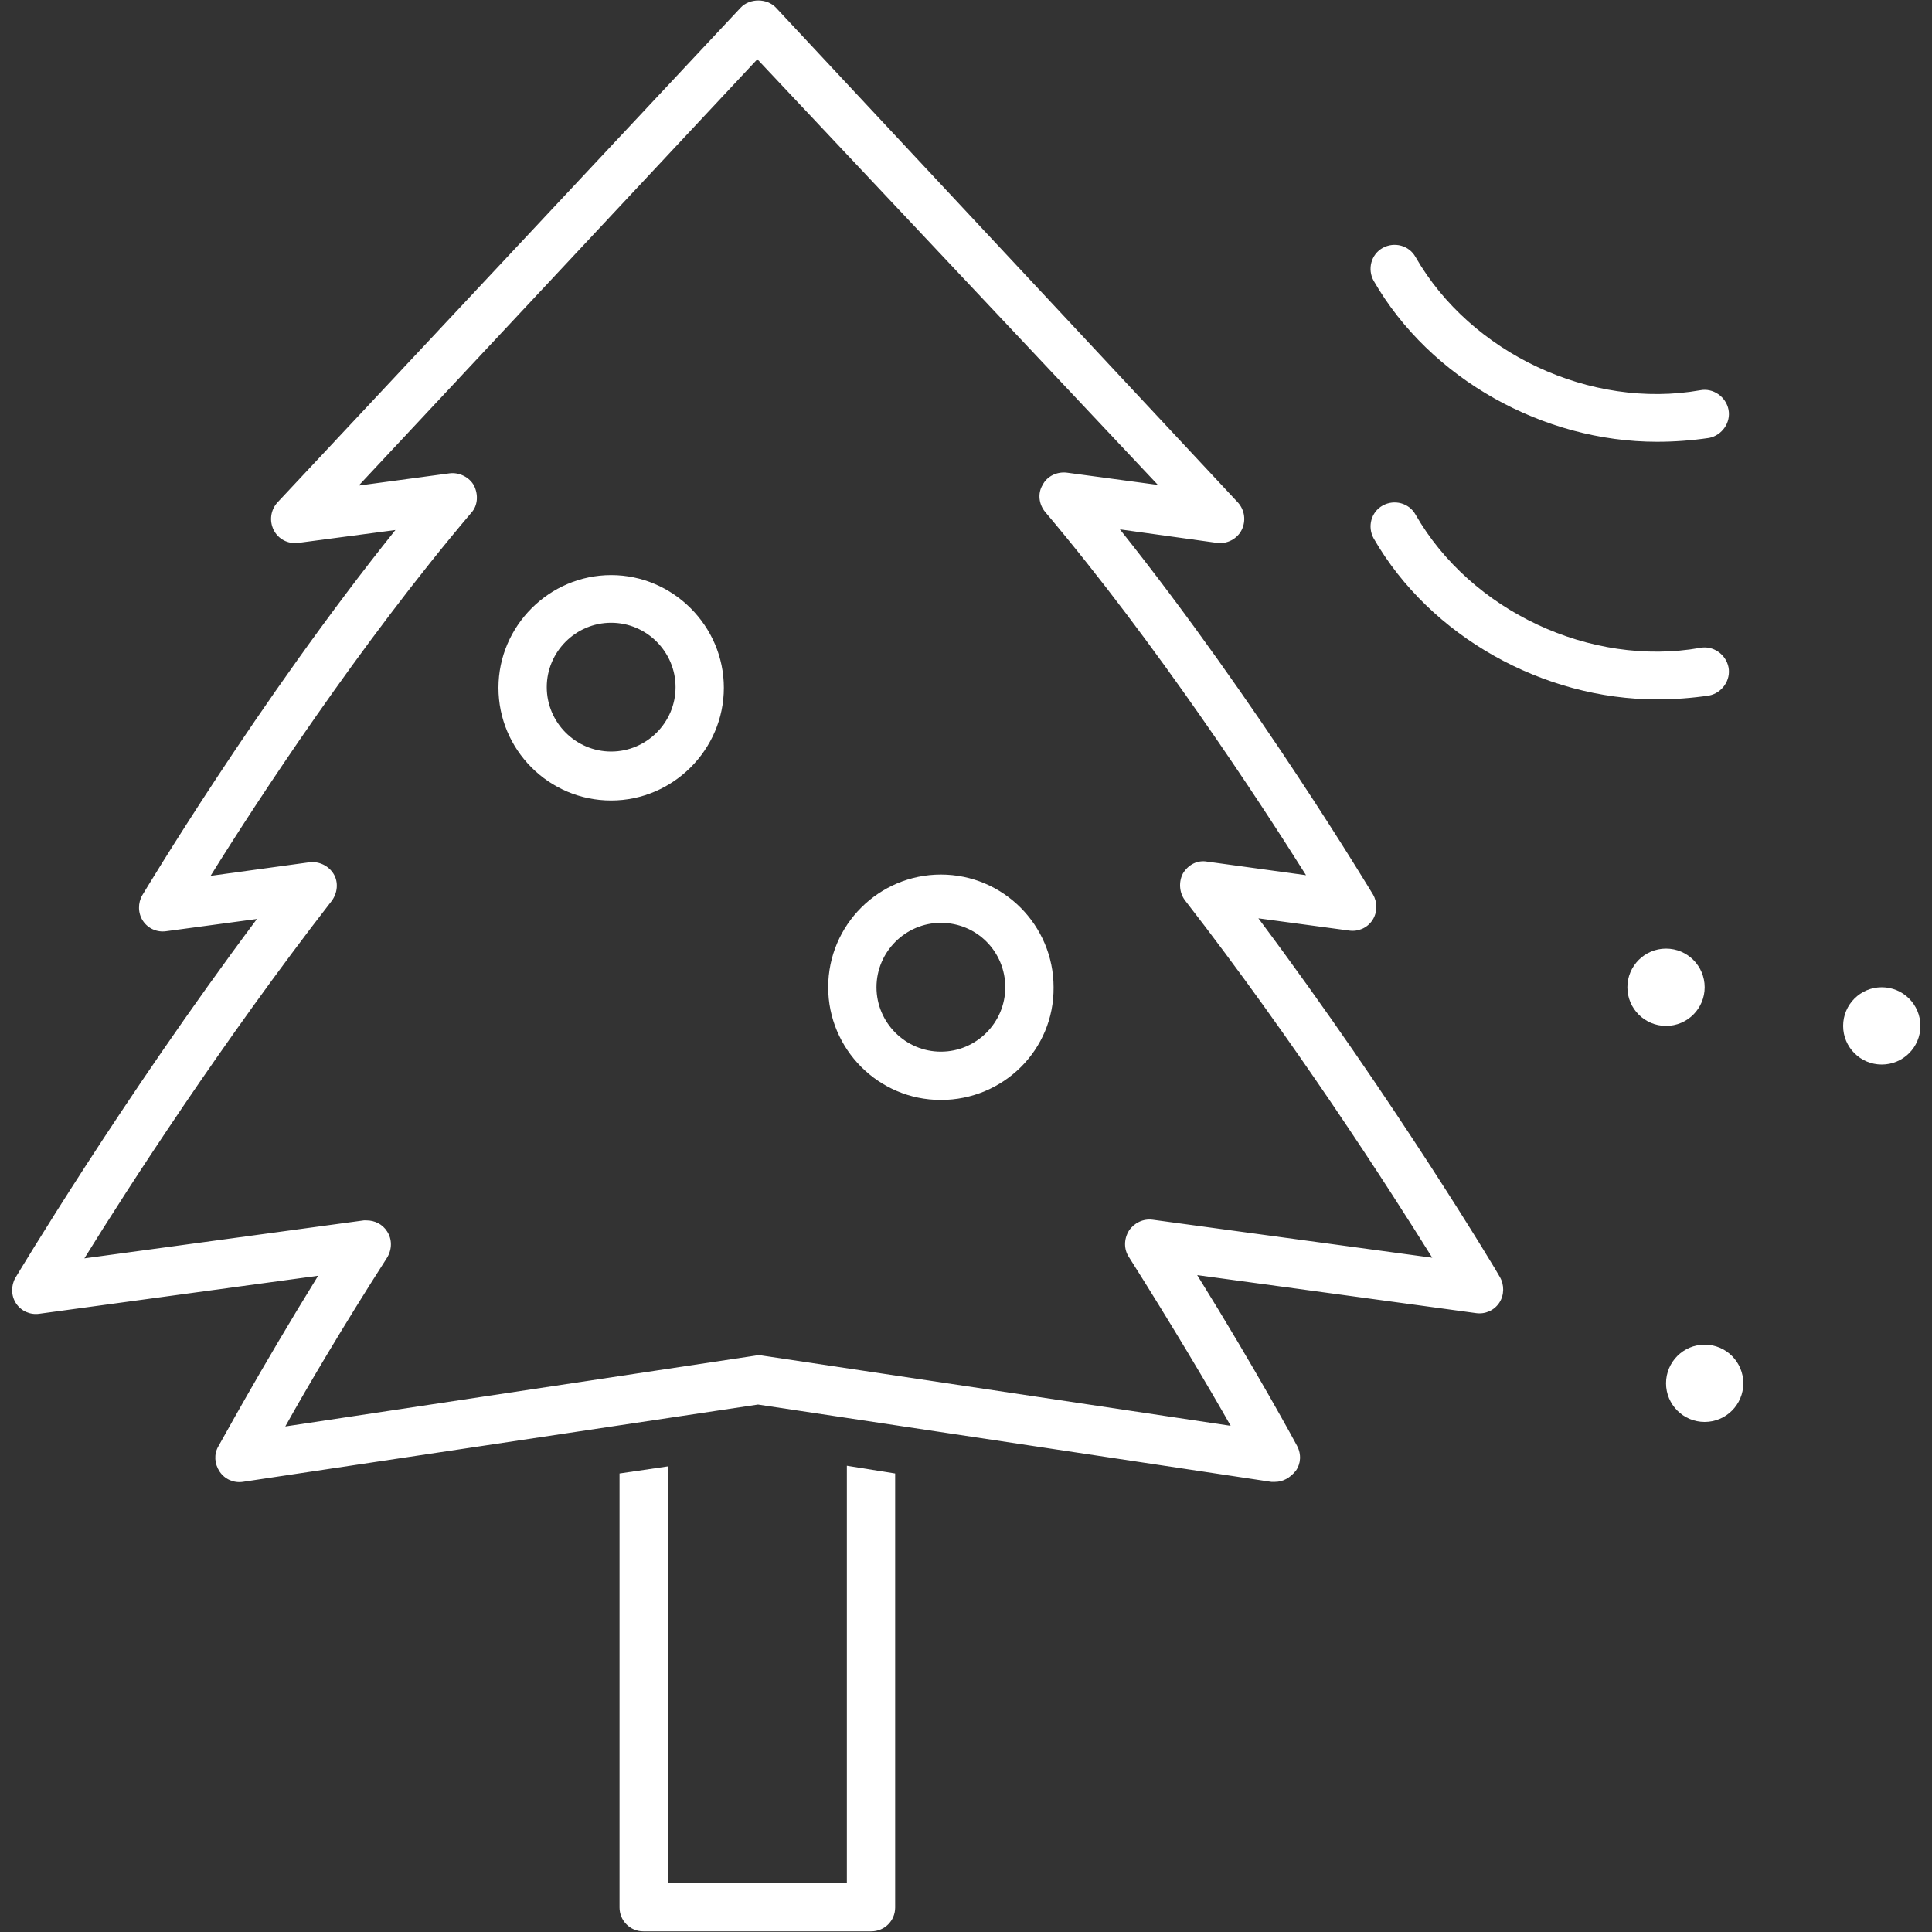 <?xml version="1.0" encoding="utf-8"?>
<!-- Generator: Adobe Illustrator 27.5.0, SVG Export Plug-In . SVG Version: 6.00 Build 0)  -->
<svg version="1.1" id="レイヤー_1" xmlns="http://www.w3.org/2000/svg" xmlns:xlink="http://www.w3.org/1999/xlink" x="0px"
	 y="0px" viewBox="0 0 300 300" style="enable-background:new 0 0 300 300;" xml:space="preserve">
<rect x="0" y="0" width="300" height="300" fill="#333333" stroke="none"/>
<style type="text/css">
	.st0{fill:#FFFFFF;}
</style>
<g>
	<g>
		<path class="st0" d="M139,228.8v67.4c0,2.1-1.7,3.7-3.7,3.7H99.9c-2.1,0-3.7-1.7-3.7-3.7v-67.4l7.5-1.1v64.7h27.8v-64.8L139,228.8
			z"/>
		<path class="st0" d="M198,230.1c-0.2,0-0.4,0-0.6,0l-79.7-12l-80,12c-1.4,0.2-2.8-0.4-3.6-1.6c-0.8-1.2-0.9-2.7-0.2-3.9
			c0.1-0.1,6.3-11.6,15.5-26.5L6.1,204c-1.4,0.2-2.8-0.4-3.6-1.6c-0.8-1.2-0.8-2.8-0.1-4c0.2-0.3,16.4-27.5,37.5-55.7l-14.1,1.9
			c-1.4,0.2-2.8-0.4-3.6-1.6c-0.8-1.2-0.8-2.8-0.1-4c0.2-0.3,17.9-30,39.3-56.7l-15.1,2c-1.6,0.2-3.1-0.6-3.8-2S42,79.2,43.1,78
			L115,1.2c1.4-1.5,4.1-1.5,5.5,0L192.2,78c1.1,1.2,1.3,2.9,0.6,4.3s-2.3,2.2-3.8,2l-15.1-2.1c21.3,26.7,39.1,56.4,39.3,56.7
			c0.7,1.2,0.7,2.8-0.1,4s-2.2,1.8-3.6,1.6l-14.1-1.9c21.1,28.2,37.4,55.4,37.5,55.7c0.7,1.2,0.7,2.8-0.1,4s-2.2,1.8-3.6,1.6
			l-43.3-5.9c9.2,14.8,15.4,26.3,15.5,26.5c0.7,1.3,0.6,2.8-0.2,3.9C200.3,229.5,199.2,230.1,198,230.1z M56.9,189.5
			c1.3,0,2.5,0.6,3.2,1.7c0.8,1.2,0.8,2.8,0,4.1c-6.8,10.6-12.4,20.1-15.8,26.2l73-11c0.4-0.1,0.7-0.1,1.1,0l72.7,10.9
			c-3.4-6-9.1-15.6-15.8-26.2c-0.8-1.2-0.8-2.8,0-4.1c0.8-1.2,2.2-1.9,3.7-1.7l43.4,5.9c-6.8-10.9-21.4-33.6-38.4-55.5
			c-0.9-1.2-1-2.9-0.3-4.2c0.8-1.3,2.2-2.1,3.8-1.8l15.3,2.1c-7.3-11.6-23.2-35.9-40.5-56.4c-1-1.2-1.2-2.9-0.4-4.2
			c0.7-1.4,2.3-2.1,3.8-1.9l14.1,1.9L117.6,9.2L55.7,75.4l14.1-1.9c1.5-0.2,3.1,0.6,3.8,1.9c0.7,1.4,0.6,3.1-0.4,4.2
			c-17.4,20.5-33.3,44.8-40.5,56.4l15.3-2.1c1.5-0.2,3,0.5,3.8,1.8s0.6,3-0.3,4.2c-17,21.9-31.6,44.5-38.4,55.5l43.4-5.9
			C56.5,189.5,56.7,189.5,56.9,189.5z"/>
		<path class="st0" d="M94.9,124.3c-9.7,0-17.5-7.9-17.5-17.5s7.9-17.5,17.5-17.5s17.5,7.9,17.5,17.5S104.5,124.3,94.9,124.3z
			 M94.9,96.7c-5.5,0-10,4.5-10,10s4.5,10,10,10s10-4.5,10-10S100.4,96.7,94.9,96.7z"/>
		<path class="st0" d="M146.1,170.8c-9.7,0-17.5-7.9-17.5-17.5c0-9.7,7.9-17.5,17.5-17.5c9.7,0,17.5,7.9,17.5,17.5
			C163.7,163,155.8,170.8,146.1,170.8z M146.1,143.3c-5.5,0-10,4.5-10,10s4.5,10,10,10s10-4.5,10-10S151.7,143.3,146.1,143.3z"/>
	</g>
	<g>
		<circle class="st0" cx="258.7" cy="153.3" r="6"/>
		<circle class="st0" cx="292.2" cy="159.3" r="6"/>
		<circle class="st0" cx="264.7" cy="214.8" r="6"/>
		<path class="st0" d="M257.3,68.6c-17.6,0-35.2-9.7-44-25c-1-1.8-0.4-4.1,1.4-5.1c1.8-1,4.1-0.4,5.1,1.4
			c8.6,15,27.2,23.7,44.2,20.7c2-0.4,4,1,4.4,3c0.4,2-1,4-3,4.4C262.7,68.4,260,68.6,257.3,68.6z"/>
		<path class="st0" d="M257.3,108.6c-17.6,0-35.2-9.7-44-25c-1-1.8-0.4-4.1,1.4-5.1c1.8-1,4.1-0.4,5.1,1.4
			c8.6,15,27.2,23.7,44.2,20.7c2-0.4,4,1,4.4,3s-1,4-3,4.4C262.7,108.4,260,108.6,257.3,108.6z"/>
	</g>
</g>
</svg>
